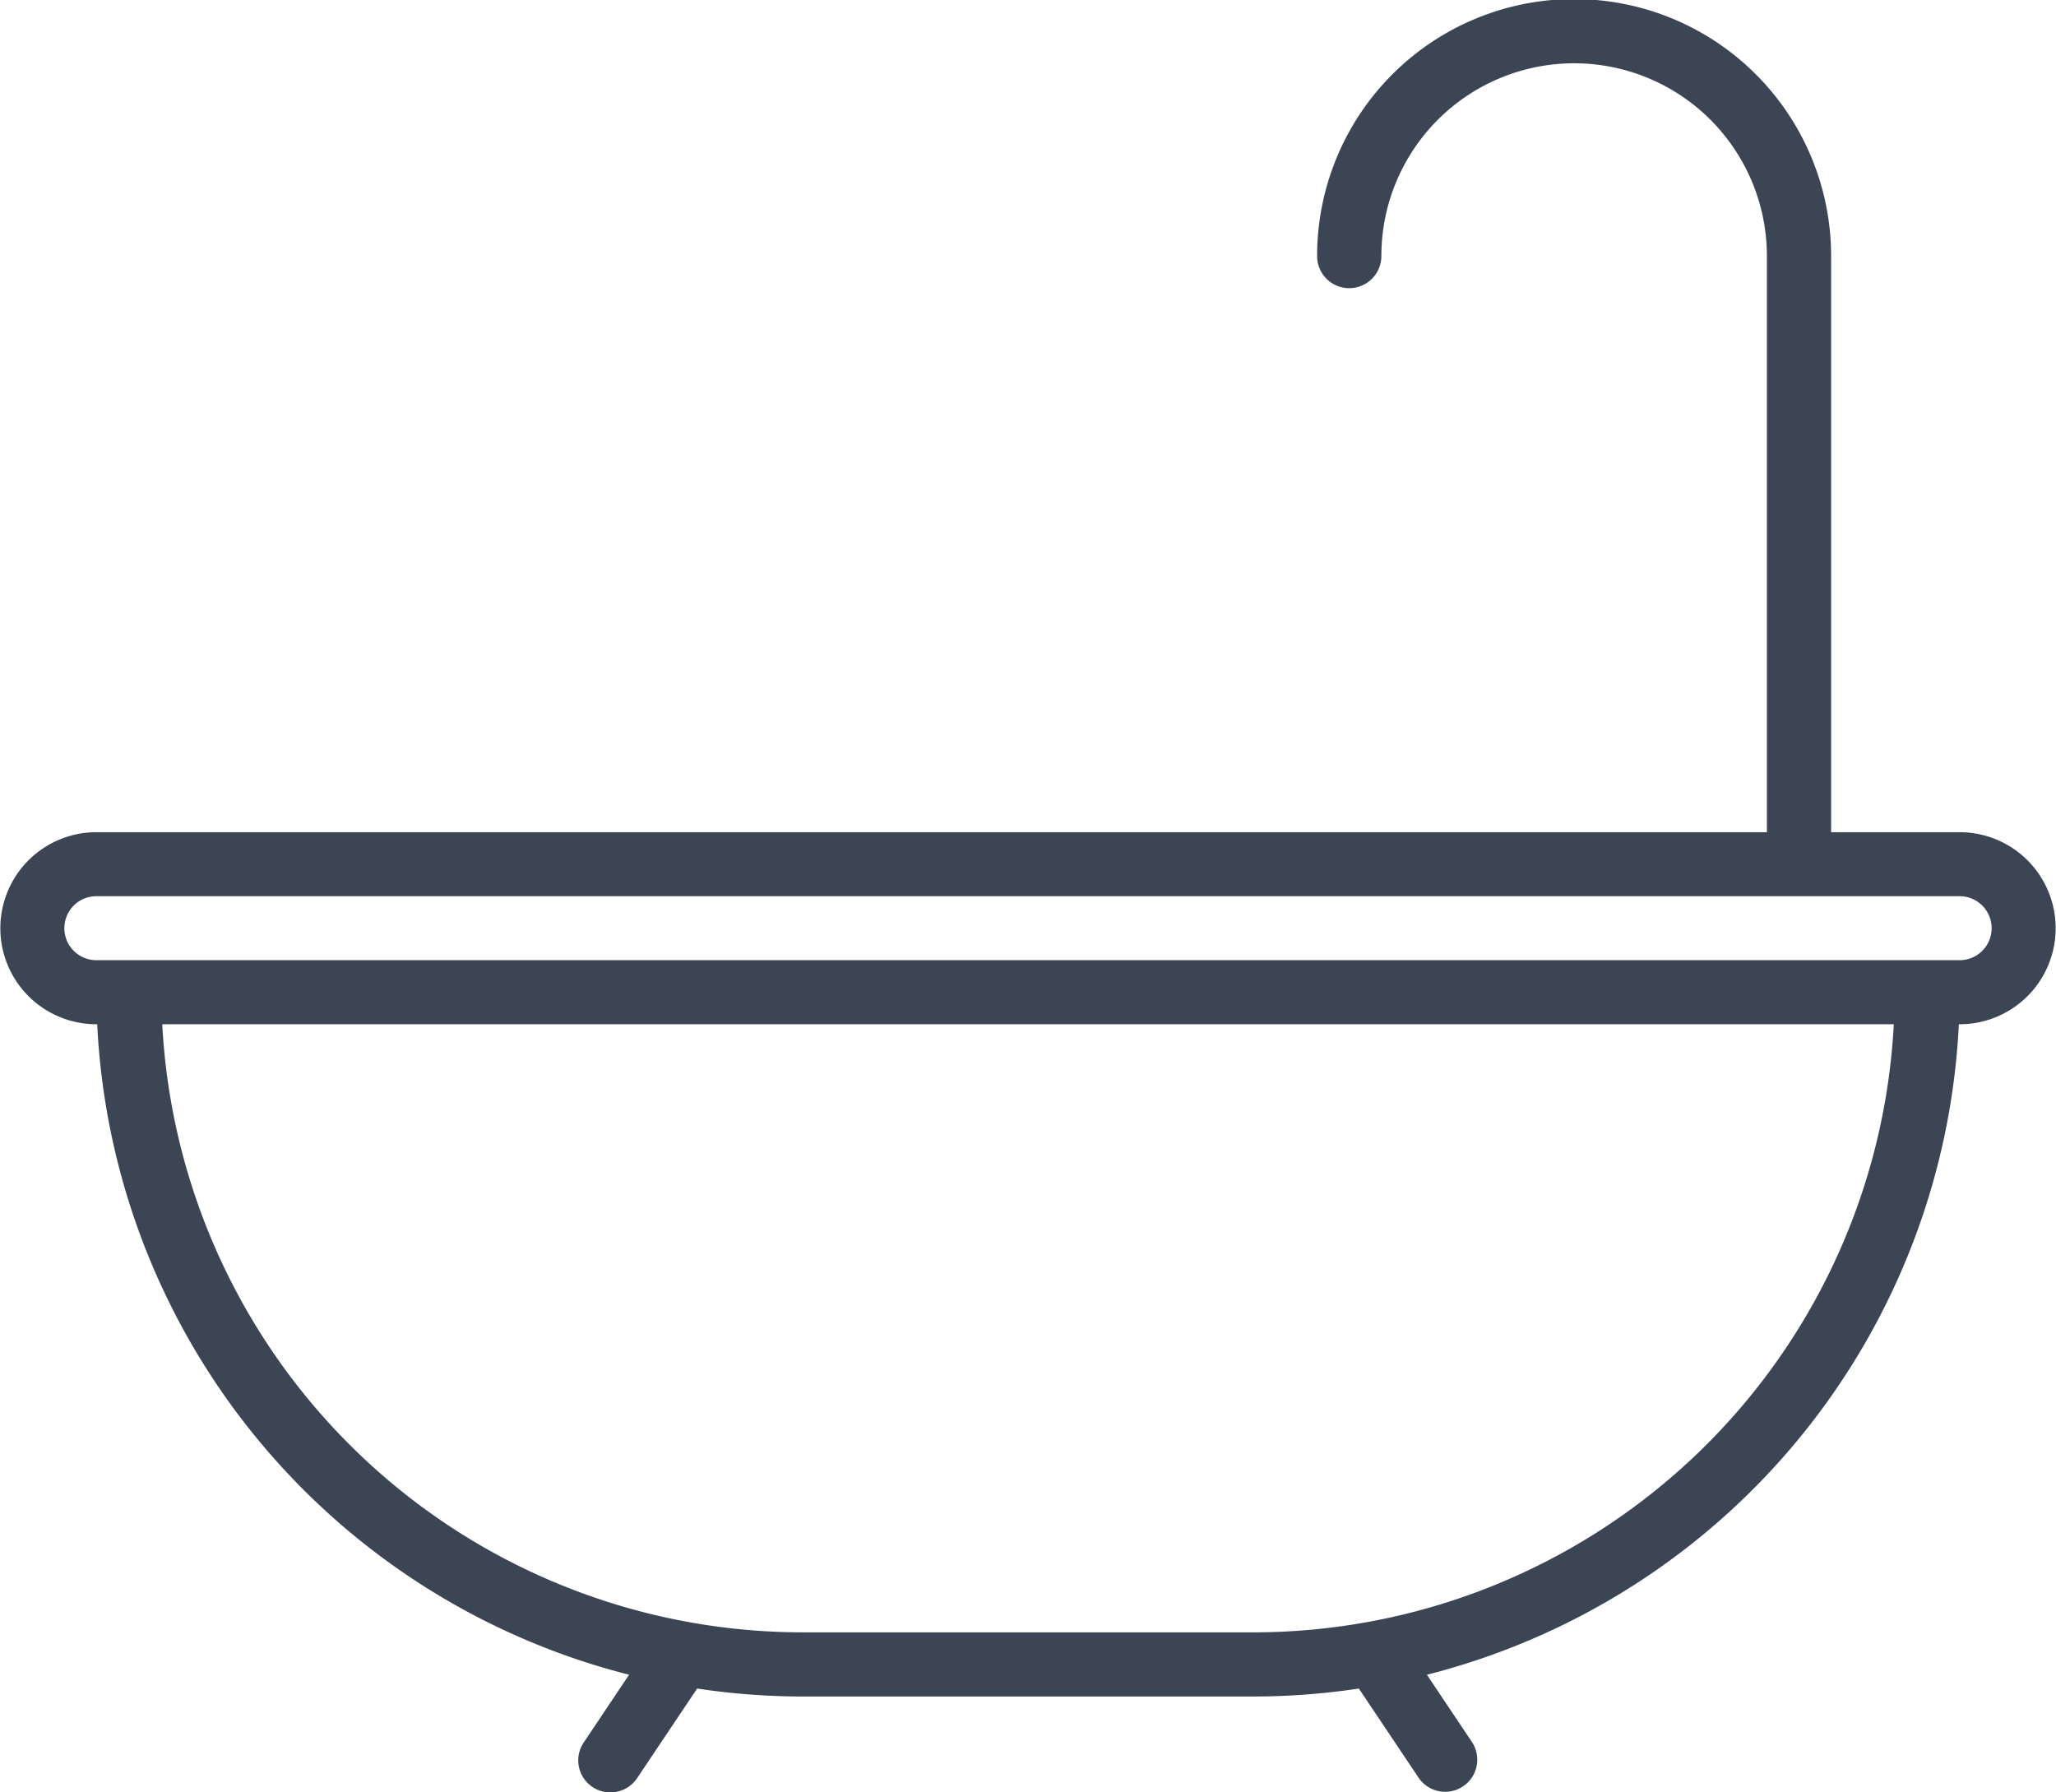 <svg id="Vector_Smart_Object" data-name="Vector Smart Object" xmlns="http://www.w3.org/2000/svg" xmlns:xlink="http://www.w3.org/1999/xlink" width="39" height="34" viewBox="0 0 39 34">
  <defs>
    <clipPath id="clip-path">
      <rect id="Rectangle_5" data-name="Rectangle 5" width="39" height="34" fill="none"/>
    </clipPath>
  </defs>
  <g id="Group_10" data-name="Group 10">
    <g id="Group_9" data-name="Group 9" clip-path="url(#clip-path)">
      <path id="Path_23" data-name="Path 23" d="M37.172,15.786H34.734V4.857a4.875,4.875,0,0,0-9.75,0,.609.609,0,0,0,1.219,0,3.656,3.656,0,0,1,7.313,0V15.786H1.828a1.821,1.821,0,1,0,0,3.643h.016A13.4,13.4,0,0,0,11.933,31.768l-.862,1.288a.606.606,0,0,0,.169.842.611.611,0,0,0,.845-.168l1.139-1.7a13.549,13.549,0,0,0,2.011.151h8.531a13.458,13.458,0,0,0,2.01-.151l1.139,1.7a.609.609,0,0,0,1.014-.674l-.862-1.288a13.4,13.4,0,0,0,10.09-12.339h.015a1.821,1.821,0,1,0,0-3.643M23.766,30.964H15.235A12.172,12.172,0,0,1,3.078,19.429H35.923A12.172,12.172,0,0,1,23.766,30.964m13.406-12.75H1.828a.607.607,0,1,1,0-1.214H37.172a.607.607,0,1,1,0,1.214" fill="#3c4554"/>
    </g>
  </g>
</svg>
